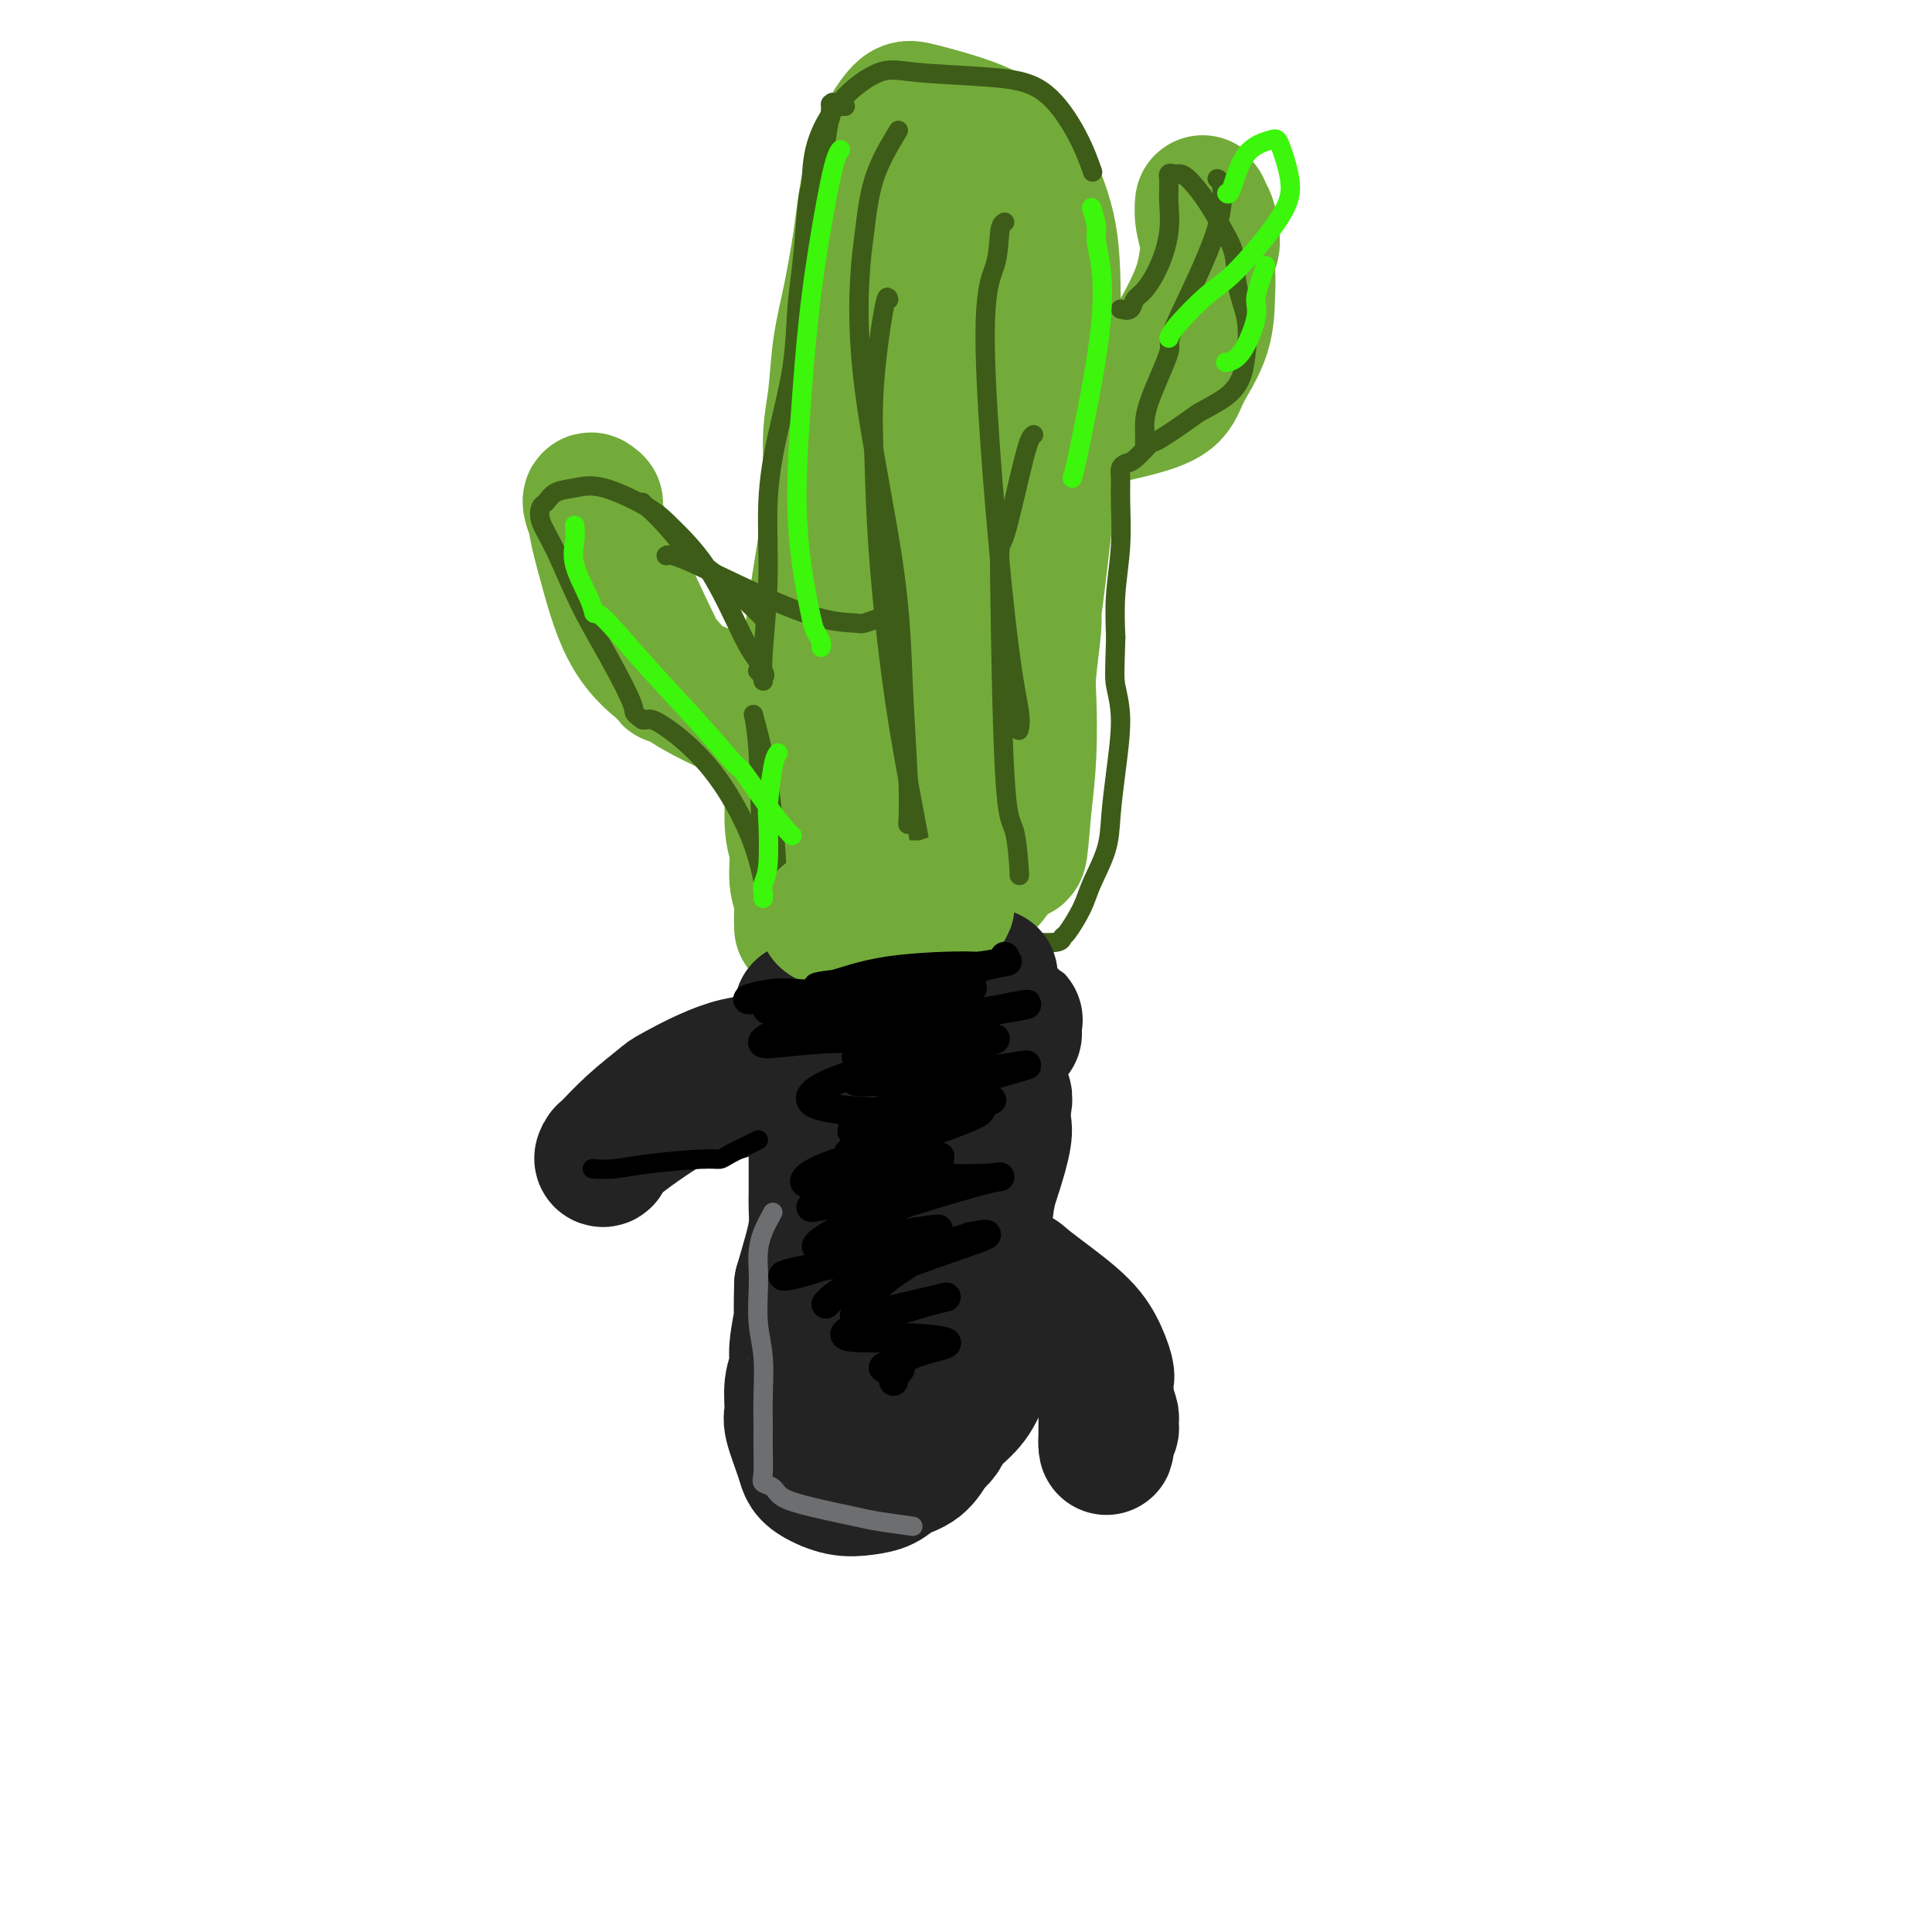 <svg viewBox='0 0 400 400' version='1.1' xmlns='http://www.w3.org/2000/svg' xmlns:xlink='http://www.w3.org/1999/xlink'><g fill='none' stroke='#73AB3A' stroke-width='28' stroke-linecap='round' stroke-linejoin='round'><path d='M166,192c-0.033,-1.007 -0.066,-2.015 0,-3c0.066,-0.985 0.230,-1.948 0,-3c-0.230,-1.052 -0.854,-2.195 -1,-4c-0.146,-1.805 0.187,-4.274 0,-6c-0.187,-1.726 -0.895,-2.711 -1,-6c-0.105,-3.289 0.393,-8.882 1,-14c0.607,-5.118 1.325,-9.760 2,-15c0.675,-5.240 1.308,-11.079 2,-16c0.692,-4.921 1.441,-8.924 2,-13c0.559,-4.076 0.926,-8.224 1,-12c0.074,-3.776 -0.146,-7.180 0,-10c0.146,-2.820 0.658,-5.055 1,-8c0.342,-2.945 0.515,-6.601 1,-10c0.485,-3.399 1.281,-6.543 2,-10c0.719,-3.457 1.359,-7.229 2,-11'/><path d='M178,51c2.364,-18.104 1.775,-10.863 2,-10c0.225,0.863 1.263,-4.651 2,-8c0.737,-3.349 1.171,-4.534 2,-6c0.829,-1.466 2.053,-3.212 3,-4c0.947,-0.788 1.617,-0.619 4,0c2.383,0.619 6.480,1.688 10,3c3.520,1.312 6.463,2.867 9,6c2.537,3.133 4.670,7.844 6,12c1.330,4.156 1.859,7.758 2,15c0.141,7.242 -0.105,18.126 0,23c0.105,4.874 0.560,3.739 0,10c-0.560,6.261 -2.136,19.919 -3,27c-0.864,7.081 -1.015,7.587 -1,8c0.015,0.413 0.197,0.735 0,3c-0.197,2.265 -0.775,6.473 -1,9c-0.225,2.527 -0.099,3.373 0,6c0.099,2.627 0.171,7.036 0,11c-0.171,3.964 -0.586,7.482 -1,11'/><path d='M212,167c-1.095,13.262 -0.831,8.918 -2,9c-1.169,0.082 -3.771,4.592 -6,7c-2.229,2.408 -4.084,2.715 -5,3c-0.916,0.285 -0.893,0.548 -3,0c-2.107,-0.548 -6.345,-1.906 -9,-3c-2.655,-1.094 -3.727,-1.924 -5,-3c-1.273,-1.076 -2.748,-2.397 -4,-5c-1.252,-2.603 -2.282,-6.489 -2,-13c0.282,-6.511 1.877,-15.649 4,-24c2.123,-8.351 4.775,-15.916 7,-24c2.225,-8.084 4.022,-16.686 5,-24c0.978,-7.314 1.135,-13.341 1,-19c-0.135,-5.659 -0.562,-10.950 -1,-14c-0.438,-3.050 -0.887,-3.860 -1,-5c-0.113,-1.140 0.111,-2.612 0,-1c-0.111,1.612 -0.555,6.306 -1,11'/><path d='M190,62c0.033,8.388 0.617,24.358 2,39c1.383,14.642 3.566,27.956 5,39c1.434,11.044 2.118,19.819 3,24c0.882,4.181 1.963,3.768 2,4c0.037,0.232 -0.970,1.107 0,-3c0.970,-4.107 3.917,-13.198 6,-23c2.083,-9.802 3.304,-20.316 4,-32c0.696,-11.684 0.869,-24.537 1,-35c0.131,-10.463 0.222,-18.534 0,-23c-0.222,-4.466 -0.756,-5.327 -1,-6c-0.244,-0.673 -0.198,-1.158 -2,3c-1.802,4.158 -5.452,12.960 -8,22c-2.548,9.040 -3.994,18.318 -5,27c-1.006,8.682 -1.573,16.766 -2,22c-0.427,5.234 -0.713,7.617 -1,10'/><path d='M194,130c-1.238,9.563 -0.332,3.969 0,2c0.332,-1.969 0.090,-0.314 0,0c-0.090,0.314 -0.027,-0.713 0,-1c0.027,-0.287 0.018,0.165 0,0c-0.018,-0.165 -0.045,-0.946 0,-1c0.045,-0.054 0.164,0.618 0,1c-0.164,0.382 -0.610,0.474 -1,1c-0.390,0.526 -0.725,1.485 -3,3c-2.275,1.515 -6.489,3.584 -10,5c-3.511,1.416 -6.318,2.179 -10,3c-3.682,0.821 -8.238,1.701 -12,2c-3.762,0.299 -6.730,0.018 -10,-1c-3.270,-1.018 -6.842,-2.774 -10,-5c-3.158,-2.226 -5.902,-4.922 -8,-9c-2.098,-4.078 -3.549,-9.539 -5,-15'/><path d='M125,115c-1.216,-4.227 -1.756,-7.294 -2,-9c-0.244,-1.706 -0.193,-2.050 0,-2c0.193,0.050 0.528,0.495 0,0c-0.528,-0.495 -1.920,-1.929 1,5c2.920,6.929 10.152,22.221 13,28c2.848,5.779 1.313,2.046 1,1c-0.313,-1.046 0.596,0.595 2,2c1.404,1.405 3.303,2.573 6,4c2.697,1.427 6.192,3.112 9,4c2.808,0.888 4.930,0.980 7,1c2.070,0.020 4.089,-0.033 6,0c1.911,0.033 3.714,0.153 6,0c2.286,-0.153 5.056,-0.577 7,-1c1.944,-0.423 3.062,-0.845 4,-1c0.938,-0.155 1.697,-0.044 2,0c0.303,0.044 0.152,0.022 0,0'/><path d='M202,91c0.352,-0.298 0.704,-0.596 2,-1c1.296,-0.404 3.536,-0.915 5,-1c1.464,-0.085 2.152,0.257 4,0c1.848,-0.257 4.856,-1.112 8,-2c3.144,-0.888 6.425,-1.810 9,-3c2.575,-1.190 4.446,-2.647 6,-4c1.554,-1.353 2.792,-2.602 5,-6c2.208,-3.398 5.387,-8.947 7,-13c1.613,-4.053 1.662,-6.612 2,-8c0.338,-1.388 0.965,-1.604 1,-3c0.035,-1.396 -0.523,-3.971 -1,-5c-0.477,-1.029 -0.874,-0.510 -1,-1c-0.126,-0.490 0.018,-1.987 0,-2c-0.018,-0.013 -0.197,1.458 0,3c0.197,1.542 0.771,3.155 1,5c0.229,1.845 0.115,3.923 0,6'/><path d='M250,56c0.157,2.924 0.050,3.234 0,5c-0.050,1.766 -0.042,4.989 -1,8c-0.958,3.011 -2.882,5.810 -4,8c-1.118,2.190 -1.428,3.771 -3,5c-1.572,1.229 -4.405,2.106 -8,3c-3.595,0.894 -7.953,1.807 -11,2c-3.047,0.193 -4.782,-0.333 -7,0c-2.218,0.333 -4.919,1.524 -6,2c-1.081,0.476 -0.540,0.238 0,0'/></g>
<g fill='none' stroke='#3D5C18' stroke-width='4' stroke-linecap='round' stroke-linejoin='round'><path d='M162,201c0.118,0.052 0.237,0.104 0,0c-0.237,-0.104 -0.828,-0.365 -1,-3c-0.172,-2.635 0.077,-7.645 0,-13c-0.077,-5.355 -0.478,-11.055 -1,-16c-0.522,-4.945 -1.165,-9.135 -2,-13c-0.835,-3.865 -1.862,-7.405 -2,-8c-0.138,-0.595 0.613,1.757 1,8c0.387,6.243 0.408,16.379 1,22c0.592,5.621 1.753,6.728 2,8c0.247,1.272 -0.420,2.709 -1,1c-0.580,-1.709 -1.073,-6.563 -3,-12c-1.927,-5.437 -5.287,-11.457 -9,-16c-3.713,-4.543 -7.779,-7.609 -10,-9c-2.221,-1.391 -2.598,-1.105 -3,-1c-0.402,0.105 -0.829,0.030 -1,0c-0.171,-0.030 -0.085,-0.015 0,0'/><path d='M133,149c-2.395,-1.757 -1.381,-1.148 -2,-3c-0.619,-1.852 -2.870,-6.163 -5,-10c-2.130,-3.837 -4.137,-7.198 -6,-11c-1.863,-3.802 -3.580,-8.045 -5,-11c-1.420,-2.955 -2.541,-4.623 -3,-6c-0.459,-1.377 -0.256,-2.463 0,-3c0.256,-0.537 0.564,-0.524 1,-1c0.436,-0.476 0.998,-1.442 2,-2c1.002,-0.558 2.443,-0.707 4,-1c1.557,-0.293 3.228,-0.729 6,0c2.772,0.729 6.643,2.625 9,4c2.357,1.375 3.198,2.230 5,4c1.802,1.770 4.566,4.454 7,8c2.434,3.546 4.540,7.955 6,11c1.460,3.045 2.274,4.727 3,6c0.726,1.273 1.363,2.136 2,3'/><path d='M157,137c2.724,4.719 0.534,2.516 0,2c-0.534,-0.516 0.588,0.653 1,1c0.412,0.347 0.115,-0.129 0,0c-0.115,0.129 -0.046,0.862 0,1c0.046,0.138 0.070,-0.319 0,-1c-0.070,-0.681 -0.232,-1.587 0,-5c0.232,-3.413 0.860,-9.334 1,-15c0.140,-5.666 -0.208,-11.076 0,-16c0.208,-4.924 0.973,-9.363 2,-14c1.027,-4.637 2.315,-9.471 3,-14c0.685,-4.529 0.766,-8.752 1,-12c0.234,-3.248 0.619,-5.520 1,-9c0.381,-3.480 0.756,-8.168 1,-11c0.244,-2.832 0.355,-3.809 1,-6c0.645,-2.191 1.822,-5.595 3,-9'/><path d='M171,29c2.078,-12.614 1.274,-6.648 1,-5c-0.274,1.648 -0.018,-1.023 0,-2c0.018,-0.977 -0.202,-0.262 0,0c0.202,0.262 0.825,0.070 1,0c0.175,-0.070 -0.097,-0.019 0,0c0.097,0.019 0.562,0.005 1,0c0.438,-0.005 0.849,-0.001 1,0c0.151,0.001 0.043,0.000 0,0c-0.043,-0.000 -0.022,-0.000 0,0'/><path d='M232,64c0.773,0.194 1.545,0.389 2,0c0.455,-0.389 0.591,-1.360 1,-2c0.409,-0.640 1.090,-0.947 2,-2c0.910,-1.053 2.048,-2.850 3,-5c0.952,-2.150 1.720,-4.652 2,-7c0.280,-2.348 0.074,-4.542 0,-6c-0.074,-1.458 -0.017,-2.180 0,-3c0.017,-0.820 -0.007,-1.736 0,-2c0.007,-0.264 0.045,0.126 0,0c-0.045,-0.126 -0.172,-0.766 0,-1c0.172,-0.234 0.643,-0.060 1,0c0.357,0.060 0.601,0.006 1,0c0.399,-0.006 0.954,0.037 2,1c1.046,0.963 2.585,2.847 4,5c1.415,2.153 2.708,4.577 4,7'/><path d='M254,49c2.190,3.660 1.666,6.310 2,9c0.334,2.690 1.526,5.421 2,8c0.474,2.579 0.230,5.006 0,7c-0.230,1.994 -0.447,3.554 -1,5c-0.553,1.446 -1.442,2.777 -3,4c-1.558,1.223 -3.786,2.338 -5,3c-1.214,0.662 -1.414,0.870 -3,2c-1.586,1.130 -4.558,3.181 -6,4c-1.442,0.819 -1.353,0.406 -2,1c-0.647,0.594 -2.030,2.196 -3,3c-0.970,0.804 -1.527,0.812 -2,1c-0.473,0.188 -0.863,0.557 -1,1c-0.137,0.443 -0.023,0.961 0,2c0.023,1.039 -0.045,2.598 0,5c0.045,2.402 0.205,5.647 0,9c-0.205,3.353 -0.773,6.815 -1,10c-0.227,3.185 -0.114,6.092 0,9'/><path d='M231,132c-0.228,7.401 -0.297,8.402 0,10c0.297,1.598 0.959,3.792 1,7c0.041,3.208 -0.540,7.430 -1,11c-0.460,3.570 -0.799,6.488 -1,9c-0.201,2.512 -0.264,4.620 -1,7c-0.736,2.380 -2.145,5.034 -3,7c-0.855,1.966 -1.158,3.246 -2,5c-0.842,1.754 -2.225,3.984 -3,5c-0.775,1.016 -0.944,0.817 -1,1c-0.056,0.183 0.001,0.746 -1,1c-1.001,0.254 -3.059,0.198 -7,0c-3.941,-0.198 -9.763,-0.536 -15,-1c-5.237,-0.464 -9.888,-1.052 -14,-1c-4.112,0.052 -7.684,0.745 -10,1c-2.316,0.255 -3.376,0.073 -4,0c-0.624,-0.073 -0.812,-0.036 -1,0'/><path d='M168,194c-7.863,-0.159 -2.021,-0.057 0,0c2.021,0.057 0.219,0.068 0,0c-0.219,-0.068 1.143,-0.214 2,0c0.857,0.214 1.209,0.789 3,1c1.791,0.211 5.021,0.057 7,0c1.979,-0.057 2.708,-0.016 3,0c0.292,0.016 0.146,0.008 0,0'/><path d='M169,44c0.112,0.546 0.224,1.093 0,0c-0.224,-1.093 -0.784,-3.824 -1,-5c-0.216,-1.176 -0.086,-0.795 0,-2c0.086,-1.205 0.129,-3.994 1,-7c0.871,-3.006 2.569,-6.227 5,-9c2.431,-2.773 5.596,-5.098 8,-6c2.404,-0.902 4.049,-0.381 8,0c3.951,0.381 10.208,0.621 15,1c4.792,0.379 8.120,0.895 11,3c2.880,2.105 5.314,5.797 7,9c1.686,3.203 2.625,5.915 3,7c0.375,1.085 0.188,0.542 0,0'/><path d='M186,27c-1.913,3.164 -3.826,6.327 -5,10c-1.174,3.673 -1.608,7.855 -2,11c-0.392,3.145 -0.742,5.255 -1,10c-0.258,4.745 -0.423,12.127 1,23c1.423,10.873 4.434,25.237 6,36c1.566,10.763 1.688,17.926 2,25c0.312,7.074 0.815,14.058 1,19c0.185,4.942 0.053,7.840 0,9c-0.053,1.160 -0.026,0.580 0,0'/><path d='M184,62c-0.199,-0.587 -0.398,-1.174 -1,2c-0.602,3.174 -1.608,10.108 -2,16c-0.392,5.892 -0.172,10.741 0,16c0.172,5.259 0.295,10.929 1,20c0.705,9.071 1.993,21.544 4,34c2.007,12.456 4.734,24.895 6,34c1.266,9.105 1.072,14.874 1,17c-0.072,2.126 -0.020,0.607 0,0c0.020,-0.607 0.010,-0.304 0,0'/><path d='M208,46c-0.396,0.211 -0.792,0.423 -1,2c-0.208,1.577 -0.227,4.521 -1,7c-0.773,2.479 -2.298,4.493 -2,18c0.298,13.507 2.420,38.507 4,53c1.580,14.493 2.618,18.479 3,21c0.382,2.521 0.109,3.577 0,4c-0.109,0.423 -0.055,0.211 0,0'/><path d='M214,90c-0.427,0.271 -0.854,0.542 -2,5c-1.146,4.458 -3.011,13.105 -4,16c-0.989,2.895 -1.102,0.040 -1,9c0.102,8.960 0.420,29.735 1,40c0.580,10.265 1.424,10.019 2,12c0.576,1.981 0.886,6.187 1,8c0.114,1.813 0.033,1.232 0,1c-0.033,-0.232 -0.016,-0.116 0,0'/><path d='M237,93c0.016,-1.307 0.032,-2.614 0,-4c-0.032,-1.386 -0.113,-2.851 1,-6c1.113,-3.149 3.419,-7.982 4,-10c0.581,-2.018 -0.563,-1.220 1,-5c1.563,-3.780 5.831,-12.137 8,-18c2.169,-5.863 2.238,-9.232 2,-11c-0.238,-1.768 -0.782,-1.934 -1,-2c-0.218,-0.066 -0.109,-0.033 0,0'/><path d='M183,128c-0.107,-0.112 -0.214,-0.224 -1,0c-0.786,0.224 -2.252,0.785 -3,1c-0.748,0.215 -0.779,0.086 -2,0c-1.221,-0.086 -3.634,-0.128 -7,-1c-3.366,-0.872 -7.687,-2.573 -13,-5c-5.313,-2.427 -11.620,-5.578 -15,-7c-3.380,-1.422 -3.834,-1.113 -4,-1c-0.166,0.113 -0.045,0.030 0,0c0.045,-0.030 0.013,-0.009 0,0c-0.013,0.009 -0.006,0.004 0,0'/><path d='M158,128c-0.412,-0.487 -0.825,-0.974 -3,-3c-2.175,-2.026 -6.114,-5.590 -8,-7c-1.886,-1.410 -1.721,-0.665 -3,-2c-1.279,-1.335 -4.003,-4.750 -6,-7c-1.997,-2.250 -3.269,-3.337 -4,-4c-0.731,-0.663 -0.923,-0.904 -1,-1c-0.077,-0.096 -0.038,-0.048 0,0'/></g>
<g fill='none' stroke='#232323' stroke-width='28' stroke-linecap='round' stroke-linejoin='round'><path d='M166,209c0.355,-0.008 0.711,-0.016 1,0c0.289,0.016 0.513,0.057 1,0c0.487,-0.057 1.237,-0.211 2,0c0.763,0.211 1.540,0.789 3,1c1.460,0.211 3.602,0.057 5,0c1.398,-0.057 2.051,-0.015 3,0c0.949,0.015 2.193,0.004 4,0c1.807,-0.004 4.176,-0.001 6,0c1.824,0.001 3.104,-0.001 4,0c0.896,0.001 1.409,0.004 2,0c0.591,-0.004 1.261,-0.015 2,0c0.739,0.015 1.546,0.057 2,0c0.454,-0.057 0.555,-0.211 1,0c0.445,0.211 1.235,0.788 2,1c0.765,0.212 1.504,0.061 2,0c0.496,-0.061 0.748,-0.030 1,0'/><path d='M207,211c6.286,0.310 1.500,0.083 0,0c-1.500,-0.083 0.286,-0.024 1,0c0.714,0.024 0.357,0.012 0,0'/><path d='M168,219c0.030,0.032 0.061,0.063 0,0c-0.061,-0.063 -0.212,-0.221 0,0c0.212,0.221 0.789,0.822 1,1c0.211,0.178 0.057,-0.067 0,0c-0.057,0.067 -0.015,0.448 0,1c0.015,0.552 0.004,1.277 0,2c-0.004,0.723 -0.001,1.446 0,2c0.001,0.554 0.000,0.940 0,2c-0.000,1.060 -0.000,2.796 0,4c0.000,1.204 0.000,1.877 0,3c-0.000,1.123 -0.000,2.698 0,4c0.000,1.302 0.001,2.332 0,3c-0.001,0.668 -0.002,0.973 0,2c0.002,1.027 0.009,2.775 0,4c-0.009,1.225 -0.033,1.926 0,3c0.033,1.074 0.124,2.520 0,4c-0.124,1.480 -0.464,2.994 -1,5c-0.536,2.006 -1.268,4.503 -2,7'/><path d='M166,266c-0.244,8.545 0.145,6.408 0,7c-0.145,0.592 -0.825,3.912 -1,6c-0.175,2.088 0.156,2.944 0,4c-0.156,1.056 -0.799,2.314 -1,4c-0.201,1.686 0.041,3.802 0,5c-0.041,1.198 -0.364,1.477 0,3c0.364,1.523 1.416,4.289 2,6c0.584,1.711 0.702,2.365 1,3c0.298,0.635 0.778,1.250 2,2c1.222,0.750 3.188,1.636 5,2c1.812,0.364 3.472,0.205 5,0c1.528,-0.205 2.925,-0.457 4,-1c1.075,-0.543 1.828,-1.377 3,-2c1.172,-0.623 2.763,-1.035 4,-2c1.237,-0.965 2.118,-2.482 3,-4'/><path d='M193,299c2.643,-2.112 2.250,-2.891 3,-4c0.750,-1.109 2.644,-2.548 4,-4c1.356,-1.452 2.174,-2.916 3,-5c0.826,-2.084 1.659,-4.787 2,-7c0.341,-2.213 0.191,-3.937 0,-7c-0.191,-3.063 -0.423,-7.464 -1,-12c-0.577,-4.536 -1.498,-9.208 -2,-13c-0.502,-3.792 -0.584,-6.704 -1,-10c-0.416,-3.296 -1.165,-6.976 -2,-10c-0.835,-3.024 -1.754,-5.392 -2,-7c-0.246,-1.608 0.183,-2.456 0,-3c-0.183,-0.544 -0.977,-0.784 -1,-1c-0.023,-0.216 0.726,-0.408 0,4c-0.726,4.408 -2.926,13.418 -5,23c-2.074,9.582 -4.021,19.738 -5,26c-0.979,6.262 -0.989,8.631 -1,11'/><path d='M185,280c-1.855,10.364 -0.493,4.773 0,3c0.493,-1.773 0.115,0.270 1,-1c0.885,-1.270 3.032,-5.854 6,-13c2.968,-7.146 6.756,-16.853 9,-26c2.244,-9.147 2.944,-17.733 3,-23c0.056,-5.267 -0.532,-7.214 -1,-8c-0.468,-0.786 -0.817,-0.411 -1,0c-0.183,0.411 -0.200,0.859 -2,5c-1.800,4.141 -5.383,11.975 -7,21c-1.617,9.025 -1.267,19.240 -2,27c-0.733,7.760 -2.549,13.064 -3,16c-0.451,2.936 0.462,3.502 1,3c0.538,-0.502 0.701,-2.073 2,-5c1.299,-2.927 3.734,-7.211 7,-15c3.266,-7.789 7.362,-19.083 9,-25c1.638,-5.917 0.819,-6.459 0,-7'/><path d='M207,232c2.510,-8.554 -0.215,-3.939 -2,-3c-1.785,0.939 -2.629,-1.796 -3,-3c-0.371,-1.204 -0.268,-0.875 -1,0c-0.732,0.875 -2.299,2.296 -4,4c-1.701,1.704 -3.535,3.689 -5,6c-1.465,2.311 -2.561,4.946 -3,6c-0.439,1.054 -0.219,0.527 0,0'/><path d='M177,242c0.081,0.323 0.161,0.647 0,1c-0.161,0.353 -0.565,0.736 -1,1c-0.435,0.264 -0.901,0.411 -1,1c-0.099,0.589 0.171,1.622 0,2c-0.171,0.378 -0.782,0.101 -1,0c-0.218,-0.101 -0.045,-0.026 0,0c0.045,0.026 -0.040,0.003 0,0c0.040,-0.003 0.204,0.013 0,0c-0.204,-0.013 -0.776,-0.055 -1,0c-0.224,0.055 -0.099,0.207 0,0c0.099,-0.207 0.171,-0.773 0,-1c-0.171,-0.227 -0.586,-0.113 -1,0'/><path d='M172,246c-0.772,0.679 -0.203,0.378 0,0c0.203,-0.378 0.039,-0.833 0,-1c-0.039,-0.167 0.046,-0.045 0,0c-0.046,0.045 -0.222,0.012 0,0c0.222,-0.012 0.843,-0.003 1,0c0.157,0.003 -0.150,0.001 0,0c0.150,-0.001 0.757,-0.000 1,0c0.243,0.000 0.121,0.000 0,0'/><path d='M175,229c-0.700,-0.665 -1.401,-1.331 -2,-2c-0.599,-0.669 -1.098,-1.343 -2,-2c-0.902,-0.657 -2.207,-1.297 -3,-2c-0.793,-0.703 -1.073,-1.470 -2,-2c-0.927,-0.530 -2.501,-0.821 -5,-1c-2.499,-0.179 -5.923,-0.244 -10,1c-4.077,1.244 -8.806,3.796 -11,5c-2.194,1.204 -1.855,1.059 -3,2c-1.145,0.941 -3.776,2.970 -6,5c-2.224,2.030 -4.041,4.063 -5,5c-0.959,0.937 -1.061,0.779 -1,1c0.061,0.221 0.284,0.822 0,1c-0.284,0.178 -1.077,-0.068 1,-2c2.077,-1.932 7.022,-5.552 11,-8c3.978,-2.448 6.989,-3.724 10,-5'/><path d='M147,225c4.271,-2.389 4.450,-1.862 6,-2c1.550,-0.138 4.471,-0.940 5,-1c0.529,-0.060 -1.332,0.623 -2,1c-0.668,0.377 -0.141,0.448 -1,1c-0.859,0.552 -3.102,1.586 -4,2c-0.898,0.414 -0.449,0.207 0,0'/><path d='M202,262c-0.235,0.023 -0.470,0.046 0,0c0.470,-0.046 1.644,-0.163 2,0c0.356,0.163 -0.105,0.604 1,1c1.105,0.396 3.778,0.747 5,1c1.222,0.253 0.993,0.409 3,2c2.007,1.591 6.251,4.619 9,7c2.749,2.381 4.005,4.116 5,6c0.995,1.884 1.731,3.915 2,5c0.269,1.085 0.072,1.222 0,2c-0.072,0.778 -0.019,2.197 0,3c0.019,0.803 0.005,0.990 0,2c-0.005,1.010 -0.001,2.842 0,4c0.001,1.158 0.000,1.640 0,2c-0.000,0.360 -0.000,0.597 0,1c0.000,0.403 0.000,0.972 0,1c-0.000,0.028 -0.000,-0.486 0,-1'/><path d='M229,298c0.249,3.048 -0.128,1.170 0,0c0.128,-1.170 0.763,-1.630 1,-2c0.237,-0.370 0.078,-0.649 0,-1c-0.078,-0.351 -0.073,-0.774 0,-1c0.073,-0.226 0.216,-0.257 0,-1c-0.216,-0.743 -0.789,-2.200 -1,-3c-0.211,-0.800 -0.060,-0.943 0,-1c0.060,-0.057 0.030,-0.029 0,0'/><path d='M198,264c0.000,-0.748 0.001,-1.495 0,-2c-0.001,-0.505 -0.002,-0.767 0,-3c0.002,-2.233 0.009,-6.436 0,-10c-0.009,-3.564 -0.033,-6.489 0,-9c0.033,-2.511 0.124,-4.607 0,-6c-0.124,-1.393 -0.464,-2.082 0,-1c0.464,1.082 1.731,3.937 3,7c1.269,3.063 2.540,6.335 3,8c0.460,1.665 0.108,1.723 0,2c-0.108,0.277 0.027,0.774 0,1c-0.027,0.226 -0.218,0.180 0,-1c0.218,-1.180 0.843,-3.496 1,-6c0.157,-2.504 -0.154,-5.197 0,-8c0.154,-2.803 0.772,-5.716 1,-8c0.228,-2.284 0.065,-3.938 0,-6c-0.065,-2.062 -0.033,-4.531 0,-7'/><path d='M206,215c0.083,-6.222 -0.710,-3.776 -1,-4c-0.290,-0.224 -0.078,-3.118 0,-5c0.078,-1.882 0.021,-2.752 0,-3c-0.021,-0.248 -0.006,0.126 0,0c0.006,-0.126 0.002,-0.750 0,-1c-0.002,-0.250 -0.001,-0.125 0,0'/><path d='M210,214c-0.414,-0.463 -0.828,-0.925 -1,-1c-0.172,-0.075 -0.101,0.239 0,0c0.101,-0.239 0.230,-1.031 -1,-2c-1.230,-0.969 -3.821,-2.116 -6,-3c-2.179,-0.884 -3.945,-1.505 -6,-2c-2.055,-0.495 -4.399,-0.864 -5,-1c-0.601,-0.136 0.543,-0.039 1,0c0.457,0.039 0.229,0.019 0,0'/></g>
<g fill='none' stroke='#73AB3A' stroke-width='28' stroke-linecap='round' stroke-linejoin='round'><path d='M171,190c0.118,0.122 0.235,0.244 1,0c0.765,-0.244 2.177,-0.854 3,-1c0.823,-0.146 1.058,0.171 2,0c0.942,-0.171 2.593,-0.829 6,-1c3.407,-0.171 8.571,0.146 11,0c2.429,-0.146 2.123,-0.756 2,-1c-0.123,-0.244 -0.061,-0.122 0,0'/></g>
<g fill='none' stroke='#000000' stroke-width='6' stroke-linecap='round' stroke-linejoin='round'><path d='M190,223c0.424,-0.192 0.847,-0.385 1,-1c0.153,-0.615 0.034,-1.654 0,-3c-0.034,-1.346 0.015,-2.999 0,-4c-0.015,-1.001 -0.094,-1.350 0,-2c0.094,-0.650 0.362,-1.601 -4,-3c-4.362,-1.399 -13.353,-3.246 -19,-4c-5.647,-0.754 -7.949,-0.415 -10,0c-2.051,0.415 -3.849,0.906 -3,1c0.849,0.094 4.346,-0.209 11,-1c6.654,-0.791 16.465,-2.072 23,-3c6.535,-0.928 9.792,-1.505 12,-2c2.208,-0.495 3.366,-0.909 0,-1c-3.366,-0.091 -11.255,0.141 -17,1c-5.745,0.859 -9.344,2.344 -12,3c-2.656,0.656 -4.369,0.484 -1,0c3.369,-0.484 11.820,-1.281 18,-2c6.180,-0.719 10.090,-1.359 14,-2'/><path d='M203,200c8.554,-1.345 5.938,-1.208 1,0c-4.938,1.208 -12.200,3.486 -20,5c-7.800,1.514 -16.140,2.263 -21,3c-4.860,0.737 -6.241,1.461 0,1c6.241,-0.461 20.102,-2.108 27,-3c6.898,-0.892 6.832,-1.028 7,-1c0.168,0.028 0.569,0.220 2,0c1.431,-0.220 3.893,-0.852 1,0c-2.893,0.852 -11.139,3.189 -17,5c-5.861,1.811 -9.337,3.096 -12,4c-2.663,0.904 -4.515,1.426 -2,1c2.515,-0.426 9.395,-1.799 17,-3c7.605,-1.201 15.935,-2.229 21,-3c5.065,-0.771 6.864,-1.284 5,-1c-1.864,0.284 -7.390,1.367 -13,3c-5.610,1.633 -11.305,3.817 -17,6'/><path d='M182,217c-5.753,1.879 -5.137,2.075 -4,2c1.137,-0.075 2.794,-0.422 7,-1c4.206,-0.578 10.959,-1.385 15,-2c4.041,-0.615 5.369,-1.036 5,-1c-0.369,0.036 -2.435,0.529 -7,2c-4.565,1.471 -11.628,3.918 -15,5c-3.372,1.082 -3.052,0.798 -4,1c-0.948,0.202 -3.166,0.891 -1,1c2.166,0.109 8.714,-0.362 15,-1c6.286,-0.638 12.309,-1.442 16,-2c3.691,-0.558 5.050,-0.870 2,0c-3.050,0.870 -10.508,2.921 -17,5c-6.492,2.079 -12.019,4.186 -15,5c-2.981,0.814 -3.418,0.334 -2,0c1.418,-0.334 4.691,-0.524 9,-1c4.309,-0.476 9.655,-1.238 15,-2'/><path d='M201,228c4.692,-0.520 5.422,-0.321 3,0c-2.422,0.321 -7.998,0.762 -13,2c-5.002,1.238 -9.432,3.271 -12,4c-2.568,0.729 -3.275,0.152 -2,0c1.275,-0.152 4.531,0.119 8,0c3.469,-0.119 7.151,-0.630 9,-1c1.849,-0.370 1.865,-0.599 0,0c-1.865,0.599 -5.611,2.027 -9,3c-3.389,0.973 -6.422,1.489 -8,2c-1.578,0.511 -1.703,1.015 -1,1c0.703,-0.015 2.234,-0.548 4,-1c1.766,-0.452 3.769,-0.823 5,-1c1.231,-0.177 1.691,-0.161 2,0c0.309,0.161 0.468,0.466 -1,1c-1.468,0.534 -4.562,1.295 -6,2c-1.438,0.705 -1.219,1.352 -1,2'/><path d='M179,242c-0.754,0.823 0.361,0.379 3,0c2.639,-0.379 6.802,-0.694 9,-1c2.198,-0.306 2.429,-0.604 3,-1c0.571,-0.396 1.480,-0.889 -1,0c-2.480,0.889 -8.350,3.159 -11,4c-2.650,0.841 -2.082,0.253 -2,0c0.082,-0.253 -0.324,-0.170 1,0c1.324,0.170 4.376,0.428 7,0c2.624,-0.428 4.819,-1.542 6,-2c1.181,-0.458 1.348,-0.259 -3,1c-4.348,1.259 -13.212,3.578 -18,5c-4.788,1.422 -5.500,1.948 -5,2c0.500,0.052 2.211,-0.371 6,-1c3.789,-0.629 9.654,-1.466 13,-2c3.346,-0.534 4.173,-0.767 5,-1'/><path d='M192,246c3.935,-0.813 1.773,-0.845 -1,0c-2.773,0.845 -6.156,2.567 -9,4c-2.844,1.433 -5.150,2.578 -6,3c-0.850,0.422 -0.243,0.121 0,0c0.243,-0.121 0.121,-0.060 0,0'/><path d='M194,215c-0.129,-0.332 -0.258,-0.663 -1,-1c-0.742,-0.337 -2.096,-0.679 -3,-1c-0.904,-0.321 -1.357,-0.619 -2,-1c-0.643,-0.381 -1.476,-0.843 -3,-1c-1.524,-0.157 -3.738,-0.009 -7,0c-3.262,0.009 -7.570,-0.121 -12,1c-4.430,1.121 -8.980,3.494 -8,4c0.980,0.506 7.492,-0.855 16,-1c8.508,-0.145 19.012,0.927 25,1c5.988,0.073 7.461,-0.853 7,-1c-0.461,-0.147 -2.854,0.484 -9,2c-6.146,1.516 -16.045,3.918 -22,6c-5.955,2.082 -7.966,3.845 -7,5c0.966,1.155 4.908,1.701 9,2c4.092,0.299 8.332,0.350 14,0c5.668,-0.350 12.762,-1.100 12,0c-0.762,1.100 -9.381,4.050 -18,7'/><path d='M185,237c-5.918,2.016 -11.713,3.556 -15,5c-3.287,1.444 -4.064,2.793 -3,3c1.064,0.207 3.970,-0.728 11,-1c7.030,-0.272 18.182,0.120 24,0c5.818,-0.120 6.300,-0.752 3,0c-3.300,0.752 -10.383,2.889 -14,4c-3.617,1.111 -3.768,1.195 -6,2c-2.232,0.805 -6.547,2.331 -10,4c-3.453,1.669 -6.045,3.481 -6,4c0.045,0.519 2.728,-0.256 7,-1c4.272,-0.744 10.134,-1.457 14,-2c3.866,-0.543 5.735,-0.914 3,0c-2.735,0.914 -10.075,3.115 -16,5c-5.925,1.885 -10.433,3.454 -13,4c-2.567,0.546 -3.191,0.070 2,-1c5.191,-1.070 16.197,-2.734 23,-4c6.803,-1.266 9.401,-2.133 12,-3'/><path d='M201,256c6.088,-1.149 2.808,-0.021 -3,2c-5.808,2.021 -14.144,4.933 -19,7c-4.856,2.067 -6.230,3.287 -7,4c-0.770,0.713 -0.934,0.918 -1,1c-0.066,0.082 -0.033,0.041 0,0'/><path d='M190,260c-0.201,0.279 -0.401,0.557 -1,1c-0.599,0.443 -1.595,1.050 -3,2c-1.405,0.950 -3.217,2.242 -5,4c-1.783,1.758 -3.535,3.981 -4,5c-0.465,1.019 0.357,0.833 4,0c3.643,-0.833 10.106,-2.314 13,-3c2.894,-0.686 2.219,-0.576 0,0c-2.219,0.576 -5.981,1.618 -10,3c-4.019,1.382 -8.293,3.105 -9,4c-0.707,0.895 2.154,0.962 4,1c1.846,0.038 2.677,0.046 4,0c1.323,-0.046 3.138,-0.146 6,0c2.862,0.146 6.773,0.536 7,1c0.227,0.464 -3.228,1.001 -6,2c-2.772,0.999 -4.862,2.461 -6,3c-1.138,0.539 -1.325,0.154 -1,0c0.325,-0.154 1.163,-0.077 2,0'/><path d='M185,283c-1.491,0.725 0.280,0.037 1,0c0.720,-0.037 0.389,0.578 0,1c-0.389,0.422 -0.835,0.652 -1,1c-0.165,0.348 -0.047,0.814 0,1c0.047,0.186 0.024,0.093 0,0'/><path d='M208,198c0.000,0.000 0.100,0.100 0.1,0.1'/></g>
<g fill='none' stroke='#3CF60C' stroke-width='4' stroke-linecap='round' stroke-linejoin='round'><path d='M158,186c0.030,-0.247 0.060,-0.493 0,-1c-0.060,-0.507 -0.209,-1.273 0,-2c0.209,-0.727 0.778,-1.414 1,-4c0.222,-2.586 0.098,-7.071 0,-9c-0.098,-1.929 -0.171,-1.300 0,-3c0.171,-1.700 0.584,-5.727 1,-8c0.416,-2.273 0.833,-2.792 1,-3c0.167,-0.208 0.083,-0.104 0,0'/><path d='M164,173c-0.115,-0.065 -0.231,-0.129 -1,-1c-0.769,-0.871 -2.193,-2.548 -4,-5c-1.807,-2.452 -3.997,-5.678 -5,-7c-1.003,-1.322 -0.819,-0.741 -2,-2c-1.181,-1.259 -3.729,-4.357 -7,-8c-3.271,-3.643 -7.266,-7.832 -11,-12c-3.734,-4.168 -7.207,-8.316 -9,-10c-1.793,-1.684 -1.906,-0.903 -2,-1c-0.094,-0.097 -0.169,-1.070 -1,-3c-0.831,-1.930 -2.419,-4.816 -3,-7c-0.581,-2.184 -0.157,-3.665 0,-5c0.157,-1.335 0.045,-2.524 0,-3c-0.045,-0.476 -0.022,-0.238 0,0'/><path d='M170,134c0.097,-0.221 0.193,-0.443 0,-1c-0.193,-0.557 -0.676,-1.451 -1,-2c-0.324,-0.549 -0.488,-0.755 -1,-3c-0.512,-2.245 -1.371,-6.530 -2,-11c-0.629,-4.470 -1.027,-9.123 -1,-15c0.027,-5.877 0.480,-12.976 1,-20c0.520,-7.024 1.106,-13.973 2,-21c0.894,-7.027 2.095,-14.131 3,-19c0.905,-4.869 1.513,-7.503 2,-9c0.487,-1.497 0.853,-1.856 1,-2c0.147,-0.144 0.073,-0.072 0,0'/><path d='M226,43c0.450,1.474 0.900,2.948 1,4c0.100,1.052 -0.152,1.682 0,3c0.152,1.318 0.706,3.324 1,6c0.294,2.676 0.327,6.024 0,10c-0.327,3.976 -1.016,8.581 -2,14c-0.984,5.419 -2.265,11.651 -3,15c-0.735,3.349 -0.924,3.814 -1,4c-0.076,0.186 -0.038,0.093 0,0'/><path d='M242,70c0.280,-0.664 0.560,-1.329 2,-3c1.440,-1.671 4.039,-4.350 6,-6c1.961,-1.650 3.282,-2.272 6,-5c2.718,-2.728 6.831,-7.564 9,-11c2.169,-3.436 2.392,-5.474 2,-8c-0.392,-2.526 -1.401,-5.542 -2,-7c-0.599,-1.458 -0.788,-1.357 -2,-1c-1.212,0.357 -3.449,0.972 -5,3c-1.551,2.028 -2.418,5.469 -3,7c-0.582,1.531 -0.881,1.152 -1,1c-0.119,-0.152 -0.060,-0.076 0,0'/><path d='M262,55c-0.291,0.884 -0.583,1.768 -1,3c-0.417,1.232 -0.960,2.814 -1,4c-0.040,1.186 0.422,1.978 0,4c-0.422,2.022 -1.729,5.275 -3,7c-1.271,1.725 -2.506,1.921 -3,2c-0.494,0.079 -0.247,0.039 0,0'/></g>
<g fill='none' stroke='#000000' stroke-width='4' stroke-linecap='round' stroke-linejoin='round'><path d='M157,236c-0.441,0.228 -0.882,0.456 -2,1c-1.118,0.544 -2.913,1.403 -4,2c-1.087,0.597 -1.465,0.930 -2,1c-0.535,0.070 -1.226,-0.125 -4,0c-2.774,0.125 -7.630,0.570 -11,1c-3.370,0.430 -5.253,0.847 -7,1c-1.747,0.153 -3.356,0.044 -4,0c-0.644,-0.044 -0.322,-0.022 0,0'/></g>
<g fill='none' stroke='#6D6E70' stroke-width='4' stroke-linecap='round' stroke-linejoin='round'><path d='M160,251c-0.733,1.339 -1.465,2.677 -2,4c-0.535,1.323 -0.872,2.629 -1,4c-0.128,1.371 -0.049,2.805 0,4c0.049,1.195 0.066,2.149 0,4c-0.066,1.851 -0.214,4.597 0,7c0.214,2.403 0.790,4.461 1,7c0.210,2.539 0.055,5.559 0,8c-0.055,2.441 -0.008,4.302 0,6c0.008,1.698 -0.022,3.231 0,5c0.022,1.769 0.097,3.772 0,5c-0.097,1.228 -0.367,1.681 0,2c0.367,0.319 1.372,0.505 2,1c0.628,0.495 0.878,1.298 2,2c1.122,0.702 3.115,1.301 6,2c2.885,0.699 6.661,1.496 9,2c2.339,0.504 3.240,0.715 5,1c1.760,0.285 4.380,0.642 7,1'/></g>
</svg>